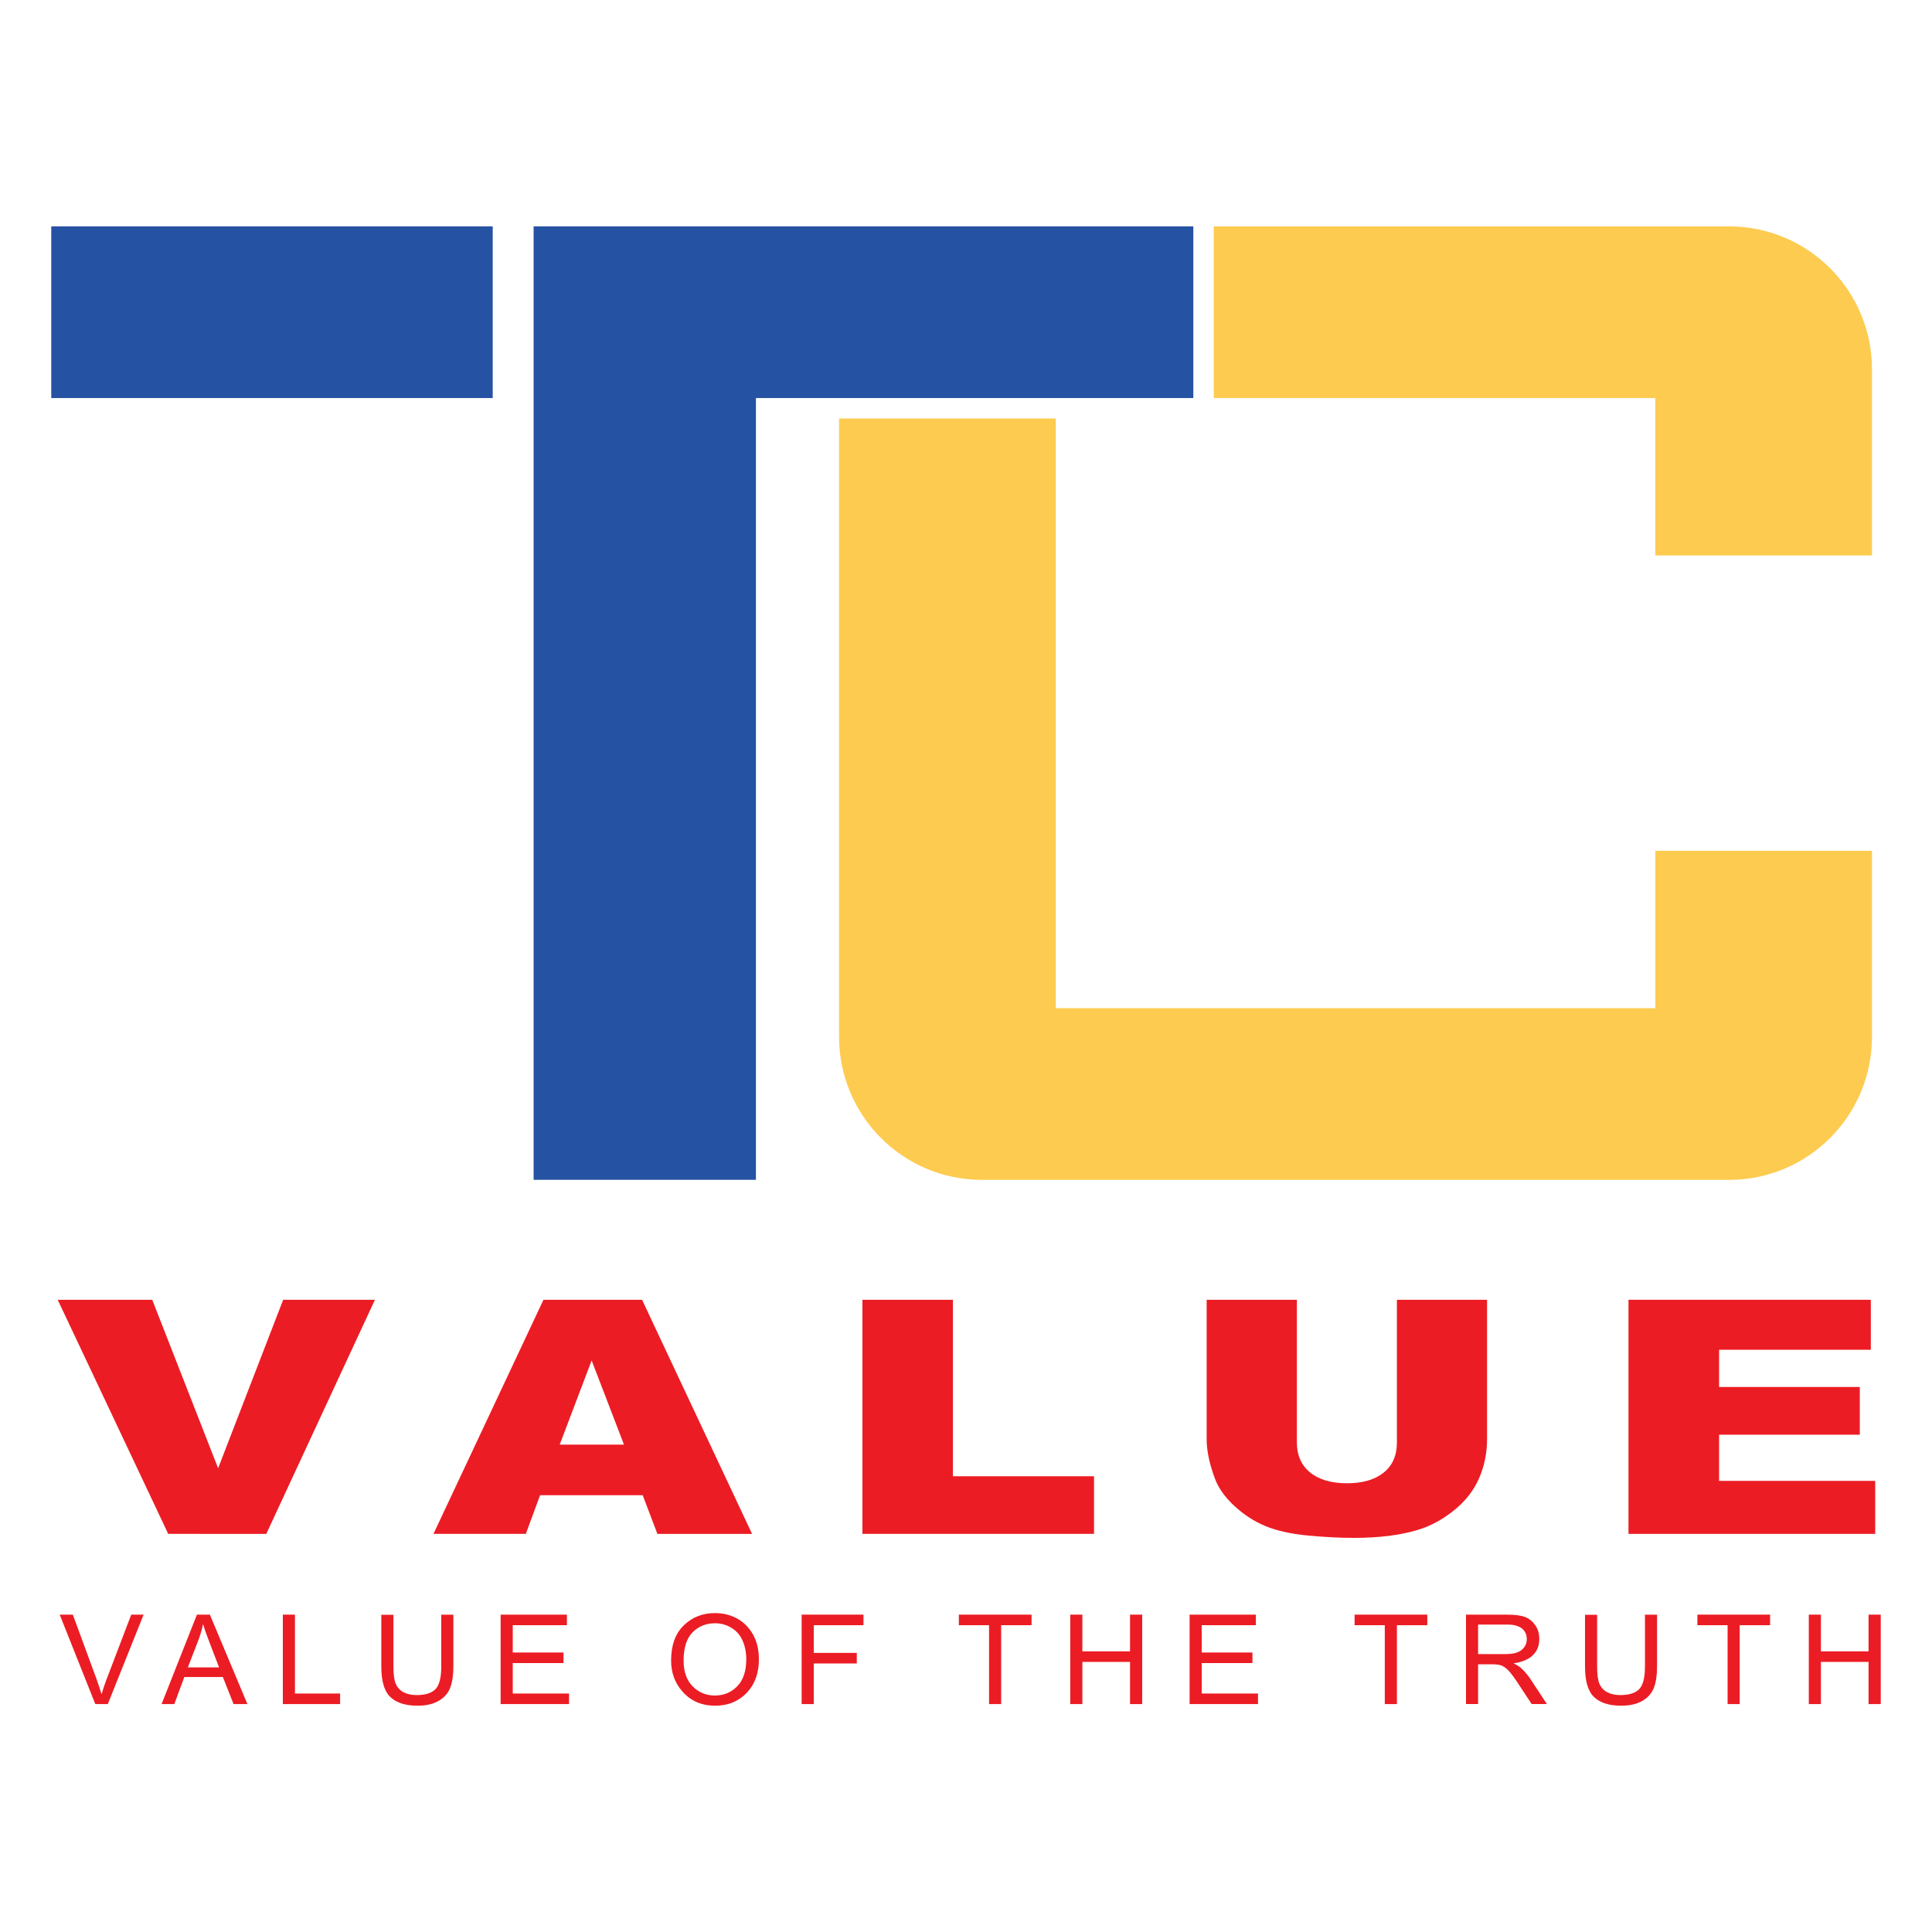 <svg xmlns="http://www.w3.org/2000/svg" xmlns:xlink="http://www.w3.org/1999/xlink" id="Layer_1" x="0px" y="0px" viewBox="0 0 300 300" style="enable-background:new 0 0 300 300;" xml:space="preserve"> <style type="text/css"> .st0{fill:#EC1C24;} .st1{fill:#FDCB4F;} .st2{fill:#2652A3;} </style> <g> <g> <g> <g> <path class="st0" d="M14.8,264.61l-5.53-13.89h2.04l3.71,10.09c0.28,0.78,0.53,1.54,0.75,2.27c0.22-0.77,0.48-1.52,0.76-2.27 l3.85-10.09h1.92l-5.56,13.89H14.8z"></path> <path class="st0" d="M25.09,264.61l5.49-13.89h2.01l5.83,13.89h-2.15l-1.66-4.2h-5.99l-1.55,4.2H25.09z M29.17,258.91h4.85 l-1.48-3.85c-0.46-1.18-0.8-2.15-1.01-2.88c-0.18,0.89-0.44,1.78-0.78,2.65L29.17,258.91z"></path> <path class="st0" d="M43.92,264.61v-13.89h1.88v12.25h7.01v1.64H43.92z"></path> <path class="st0" d="M68.52,250.73h1.88v8.02c0,1.34-0.16,2.45-0.49,3.31c-0.33,0.87-0.92,1.54-1.79,2.05 c-0.87,0.5-1.96,0.75-3.29,0.75c-1.88,0-3.28-0.45-4.22-1.35c-0.94-0.89-1.4-2.48-1.4-4.75v-8.02h1.88v8.01 c0,1.26,0.12,2.17,0.37,2.73s0.65,0.99,1.2,1.29c0.56,0.29,1.23,0.44,2.03,0.44c1.34,0,2.32-0.3,2.92-0.91 c0.6-0.6,0.91-1.78,0.91-3.54V250.73z"></path> <path class="st0" d="M77.74,264.61v-13.89h10.29v1.64h-8.41v4.24h7.88v1.64h-7.88v4.73h8.74v1.64H77.74z"></path> <path class="st0" d="M104.21,257.85c0-2.37,0.65-4.19,1.96-5.46c1.3-1.27,2.92-1.91,4.87-1.91c1.25,0,2.4,0.29,3.43,0.85 c1.03,0.57,1.85,1.4,2.46,2.48s0.91,2.37,0.91,3.87c0,2.06-0.58,3.74-1.75,5.03c-1.29,1.43-2.97,2.15-5.05,2.15 c-2.1,0-3.79-0.74-5.07-2.2C104.79,261.33,104.21,259.73,104.21,257.85z M106.15,257.87c0,1.71,0.47,3.04,1.41,3.99 c0.94,0.95,2.09,1.42,3.44,1.42c1.38,0,2.54-0.48,3.47-1.43c0.94-0.96,1.41-2.36,1.41-4.21c0-1.2-0.24-2.26-0.73-3.21 c-0.37-0.72-0.93-1.29-1.68-1.72c-0.75-0.44-1.56-0.65-2.44-0.65c-1.42,0-2.59,0.48-3.51,1.43 C106.61,254.42,106.15,255.89,106.15,257.87z"></path> <path class="st0" d="M124.48,264.61v-13.89h9.6v1.64h-7.72v4.3h6.68v1.64h-6.68v6.31H124.48z"></path> <path class="st0" d="M153.58,264.61v-12.25h-4.69v-1.64h11.29v1.64h-4.72v12.25H153.58z"></path> <path class="st0" d="M166.19,264.61v-13.89h1.88v5.7h7.4v-5.7h1.89v13.89h-1.89v-6.55h-7.4v6.55H166.19z"></path> <path class="st0" d="M184.72,264.61v-13.89h10.29v1.64h-8.41v4.24h7.88v1.64h-7.88v4.73h8.74v1.64H184.72z"></path> <path class="st0" d="M215.03,264.61v-12.25h-4.69v-1.64h11.29v1.64h-4.72v12.25H215.03z"></path> <path class="st0" d="M227.64,264.61v-13.89h6.31c1.32,0,2.29,0.13,2.92,0.39c0.63,0.26,1.14,0.69,1.55,1.29s0.6,1.3,0.6,2.1 c0,1.05-0.34,1.89-1.02,2.54c-0.68,0.65-1.68,1.06-2.98,1.24c0.53,0.26,0.93,0.51,1.21,0.77c0.56,0.53,1.06,1.12,1.48,1.77 l2.49,3.78h-2.37l-1.9-2.89c-0.74-1.13-1.29-1.89-1.67-2.28c-0.37-0.4-0.74-0.66-1.09-0.8c-0.35-0.13-0.84-0.2-1.47-0.2h-2.18 v6.17H227.64z M229.53,256.85h4.05c0.88,0,1.56-0.09,2.01-0.26c0.46-0.17,0.82-0.44,1.09-0.81c0.27-0.36,0.4-0.79,0.4-1.27 c0-0.7-0.26-1.25-0.77-1.65c-0.51-0.4-1.27-0.6-2.29-0.6h-4.5V256.85z"></path> <path class="st0" d="M255.43,250.73h1.88v8.02c0,1.34-0.16,2.45-0.49,3.31c-0.33,0.87-0.92,1.54-1.79,2.05 c-0.87,0.5-1.96,0.75-3.29,0.75c-1.88,0-3.28-0.45-4.22-1.35c-0.94-0.89-1.4-2.48-1.4-4.75v-8.02H248v8.01 c0,1.26,0.12,2.17,0.37,2.73s0.65,0.99,1.2,1.29c0.56,0.29,1.23,0.44,2.03,0.44c1.34,0,2.32-0.3,2.92-0.91 c0.6-0.6,0.91-1.78,0.91-3.54V250.73z"></path> <path class="st0" d="M268.26,264.61v-12.25h-4.69v-1.64h11.29v1.64h-4.72v12.25H268.26z"></path> <path class="st0" d="M280.87,264.61v-13.89h1.88v5.7h7.4v-5.7h1.89v13.89h-1.89v-6.55h-7.4v6.55H280.87z"></path> </g> </g> <g> <g> <path class="st0" d="M8.96,201.83h14.68l10.23,26.16l10.1-26.16h14.25l-16.87,36.35H26.12L8.96,201.83z"></path> <path class="st0" d="M99.8,232.18H83.86l-2.21,6H67.31l17.08-36.35H99.7l17.08,36.35h-14.7L99.8,232.18z M96.89,224.32 l-5.02-13.07l-4.96,13.07H96.89z"></path> <path class="st0" d="M133.93,201.83h14.04v27.4h21.91v8.95h-35.96V201.83z"></path> <path class="st0" d="M216.9,201.83h14.01v21.66c0,2.15-0.42,4.17-1.25,6.08c-0.84,1.91-2.15,3.58-3.94,5 c-1.79,1.43-3.66,2.43-5.62,3.01c-2.73,0.81-6,1.22-9.83,1.22c-2.21,0-4.62-0.12-7.24-0.37c-2.61-0.25-4.8-0.74-6.55-1.47 c-1.76-0.73-3.36-1.78-4.82-3.13c-1.46-1.35-2.45-2.75-2.99-4.19c-0.87-2.32-1.3-4.36-1.3-6.15v-21.66h14.01V224 c0,1.98,0.69,3.53,2.06,4.65c1.37,1.11,3.28,1.67,5.72,1.67c2.42,0,4.32-0.55,5.69-1.65s2.06-2.65,2.06-4.67V201.83z"></path> <path class="st0" d="M252.87,201.83h37.63v7.76h-23.56v5.78h21.85v7.41h-21.85v7.17h24.24v8.23h-38.31V201.83z"></path> </g> </g> <path class="st1" d="M257.03,132.11h33.65V161c0,12.27-9.94,22.21-22.2,22.21H152.49c-12.26,0-22.2-9.94-22.2-22.21V64.98h33.65 v91.57h93.1V132.11z"></path> <path class="st1" d="M290.68,57.35v28.9h-33.65V61.81h-68.56V35.15h80C280.74,35.15,290.68,45.09,290.68,57.35z"></path> <polygon class="st2" points="185.3,61.81 117.38,61.81 117.38,183.2 82.86,183.2 82.86,35.15 185.3,35.15 "></polygon> <rect x="7.96" y="35.15" class="st2" width="68.55" height="26.66"></rect> </g> </g> </svg>